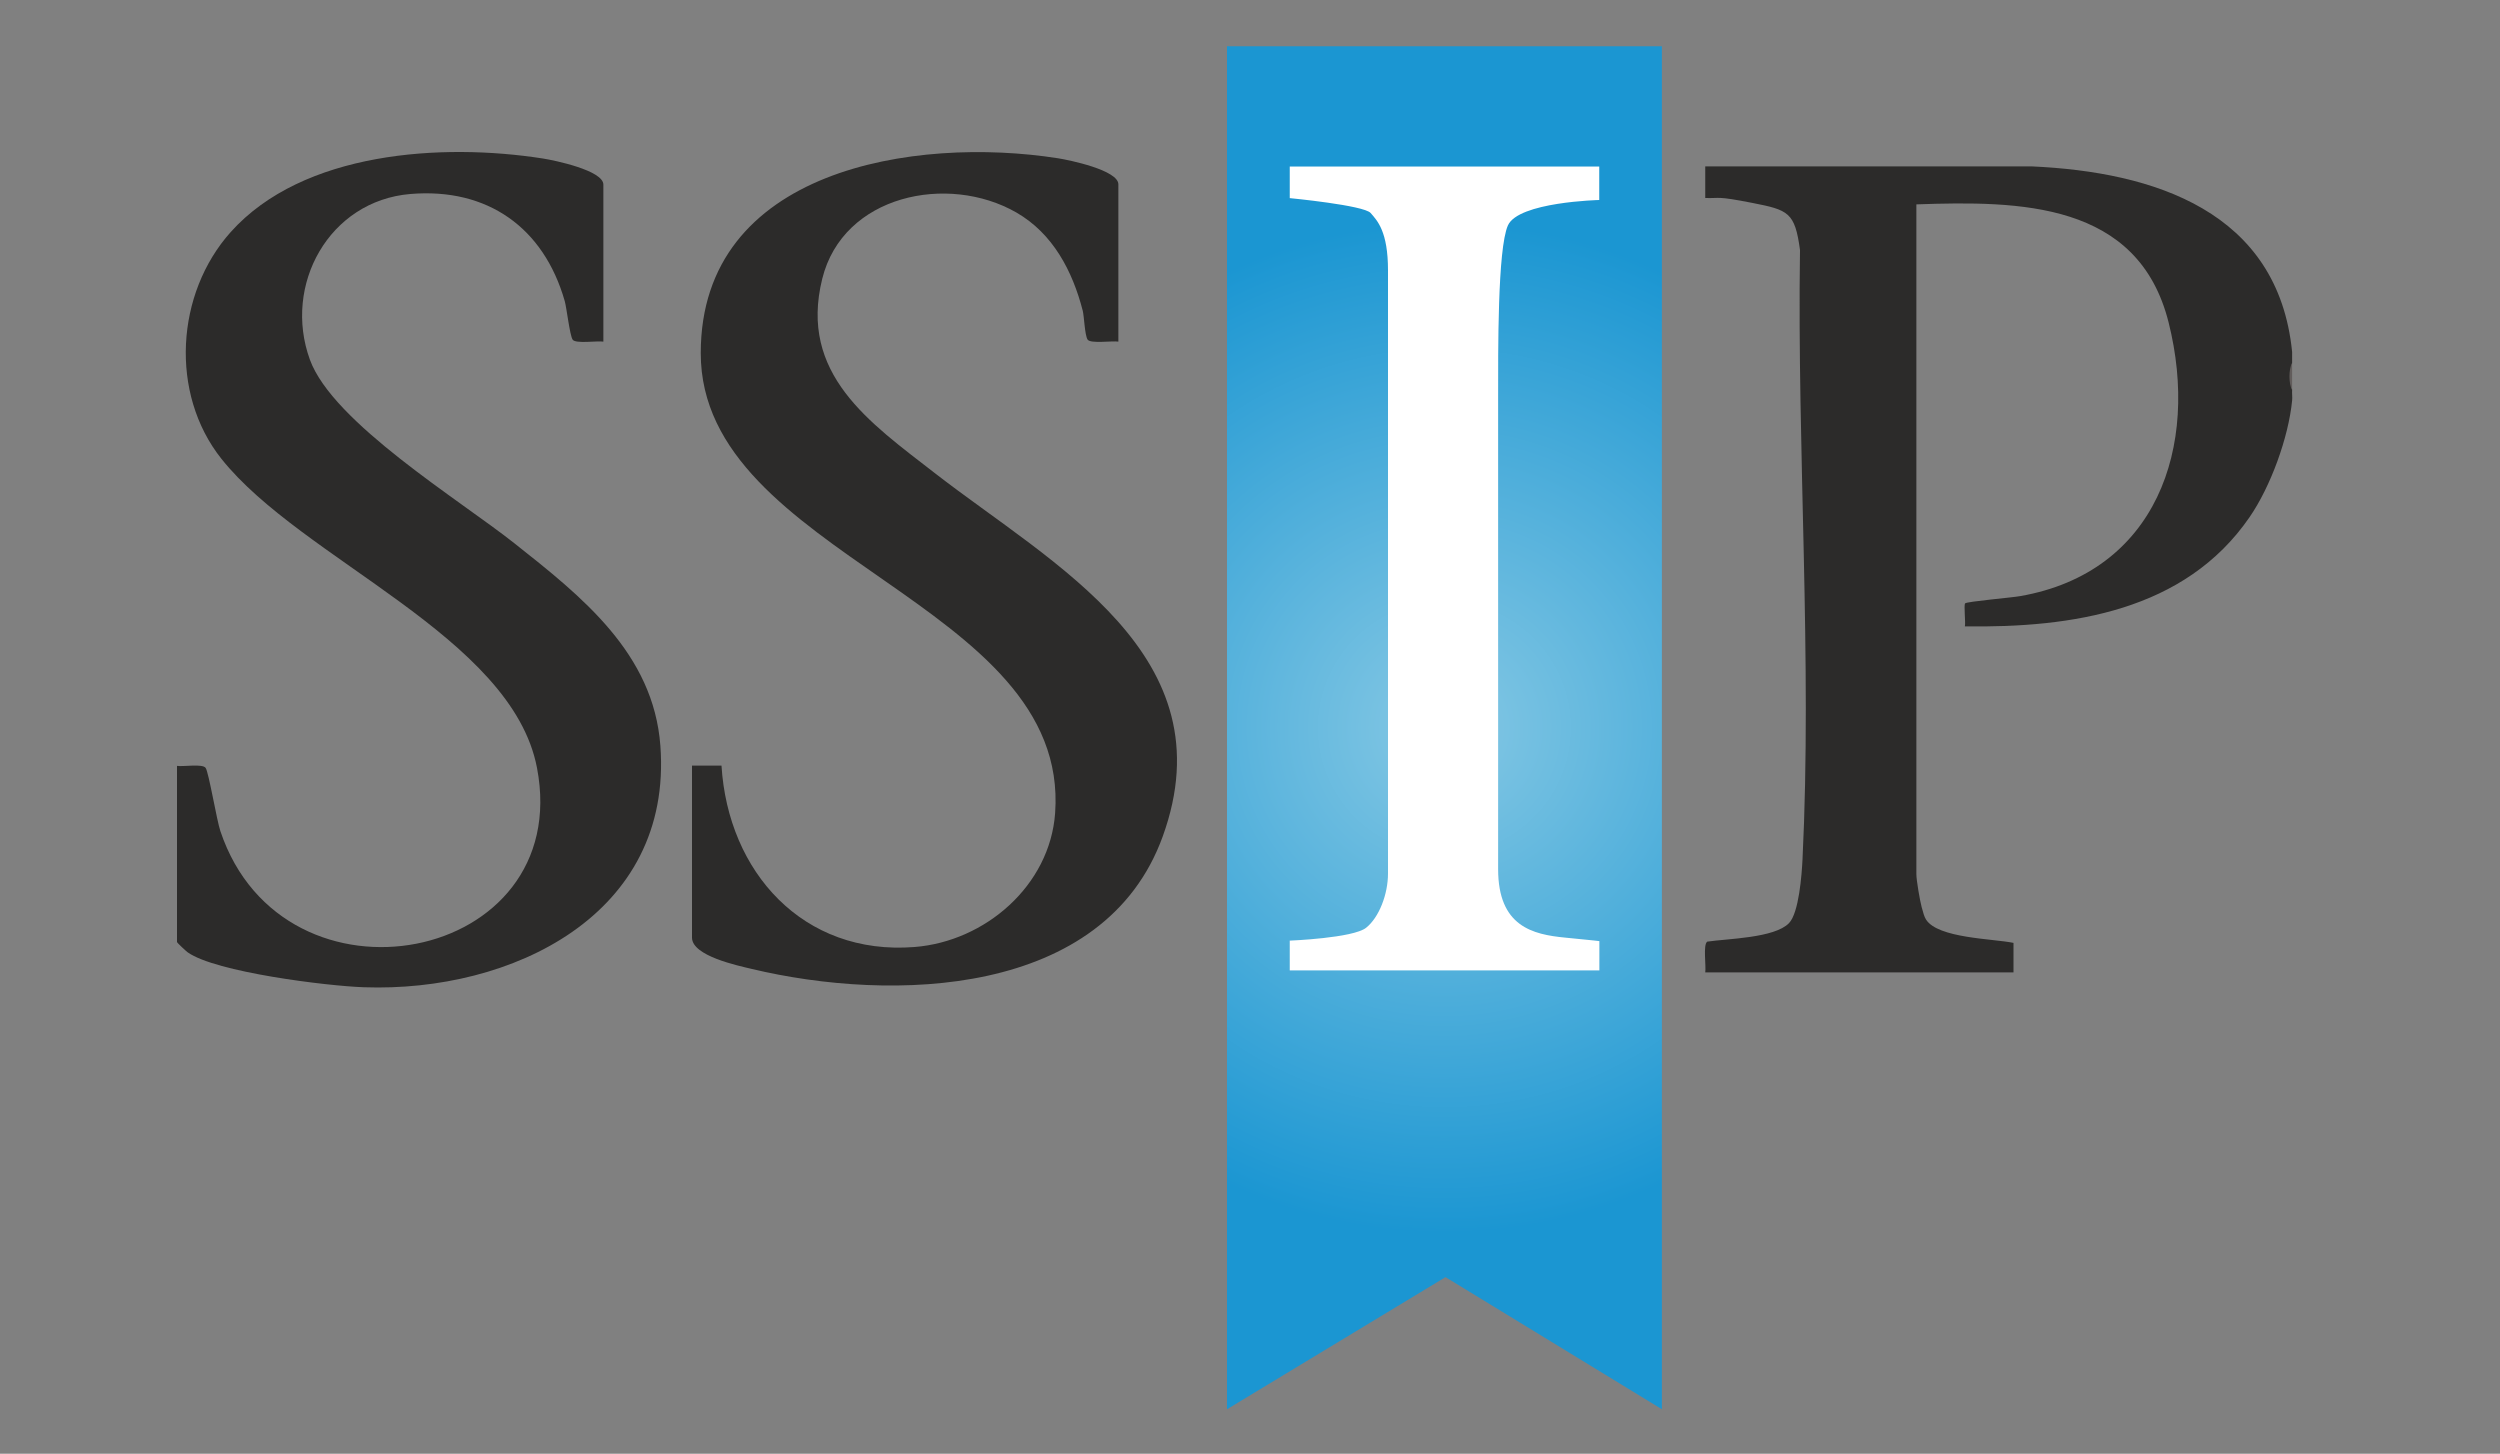 <?xml version="1.0" encoding="UTF-8"?> <svg xmlns="http://www.w3.org/2000/svg" xmlns:xlink="http://www.w3.org/1999/xlink" id="Layer_1" version="1.1" viewBox="0 0 2000 1163"><rect x="0" y="0" width="2000" height="1163" fill="#808080" stroke="none"/><defs><style> .st0 { fill: #2c2b2a; } .st1 { fill: url(#radial-gradient); } .st2 { fill: #fff; } .st3 { fill: #615c5b; } </style><radialGradient id="radial-gradient" cx="1155.5" cy="582.2" fx="1155.5" fy="582.2" r="404.7" gradientUnits="userSpaceOnUse"><stop offset="0" stop-color="#85c8e4"></stop><stop offset="1" stop-color="#1b96d2"></stop></radialGradient></defs><g id="egZINm"><g><path class="st0" d="M1833.7,281.7v8.4c-1.4,7.2-1.5,14.7,0,21.9-.2,2.8.3,5.7,0,8.4-2.9,29.6-17.2,68.9-34.1,93.4-51.7,75.1-142.2,88.5-227.7,87.3.7-3.5-1-16.9.2-18.4s37.4-4.6,44-5.8c108.8-19,143.8-119.2,118.8-218.9-24.2-96.6-119.1-97.4-201.8-94.5v535.9c0,4.7,2.8,21,4.2,26.2s2.1,7.7,3.5,10c9.5,15.1,53.6,15.3,70,18.7v23.6h-246.6c.8-5-1.9-22.2,1.6-24.6,16.1-2.4,53.8-2.8,65.4-14.8,8-8.3,10.2-39,10.8-50.8,7.8-159.8-4.4-327.4-2-487.7-4.1-30.2-9.2-32-38.3-37.7s-25-3.5-37.5-3.9v-25.3h261c98.2,4.4,197.3,36,208.5,148.5Z"></path><path class="st3" d="M1833.7,312.1c-2.8-5.1-2.9-16.5,0-21.9v21.9Z"></path><path class="st0" d="M482.7,273.3c-5-.8-22.3,1.9-24.6-1.6s-4.8-25.5-6.3-30.8c-16.8-58.8-61.8-90.9-123.6-85.7-65,5.5-102,72.8-80.3,132.5,18.3,50.4,120.1,112.4,163.7,147,54,42.7,111.2,88,116.7,161.9,10.1,135.4-119.2,197.4-237.2,193.2-29.4-1-118.4-12-140.9-27.9-1.4-1-8.6-7.7-8.6-8.3v-140.9c4.9.8,20.4-1.9,22.9,1.6s8.9,42.1,11.8,50.6c50.6,150.8,283.3,106.2,253.3-50.6-20.1-105.2-188.2-166.4-252.5-247.3-41.5-52.2-36.5-132.3,7.5-181.4,57.8-64.5,169.2-71.4,249.7-58.8,9,1.4,48.4,9.5,48.4,20.9v125.8Z"></path><path class="st0" d="M894.7,273.3c-4.9-.8-22.3,1.8-24.6-1.6s-2.8-18.8-3.9-23.1c-8.2-31.8-23.8-61.7-53.1-78.6-54.8-31.4-138.7-14.1-155.3,53-18.9,76.3,37.9,115,90.2,155.6,94.6,73.4,234.6,145.6,182.2,290.5-46.7,129.1-216.9,132.8-329,106-10.8-2.6-47.6-10.3-47.6-25v-137.6h23.6c5.2,85,65.2,152.2,154.5,145.1,56.5-4.5,108.2-49.1,112.4-107.1,12.2-169.6-283.5-205-283.5-368,0-147.5,171.5-173.8,285.7-155.9,9,1.4,48.4,9.5,48.4,20.9v125.8Z"></path></g></g><polygon class="st1" points="981.6 37 1329.5 37 1329.5 1127.4 1156.4 1021.7 981.6 1127.4 981.6 37"></polygon><path class="st2" d="M1031.7,133.2h247.7v26.8s-64.8,1.5-73.1,20.4-7.8,100.6-7.8,138.5v376.4c0,45.9,27.7,52.3,53.7,54.8s27.3,2.8,27.3,2.8v23.4h-247.7v-23.8s50.7-2,61.1-10.3,17.5-26.9,17.5-43.4V216.3c0-31.1-8.5-39.7-13.9-45.9s-64.7-11.9-64.7-11.9v-25.3Z"></path></svg> 